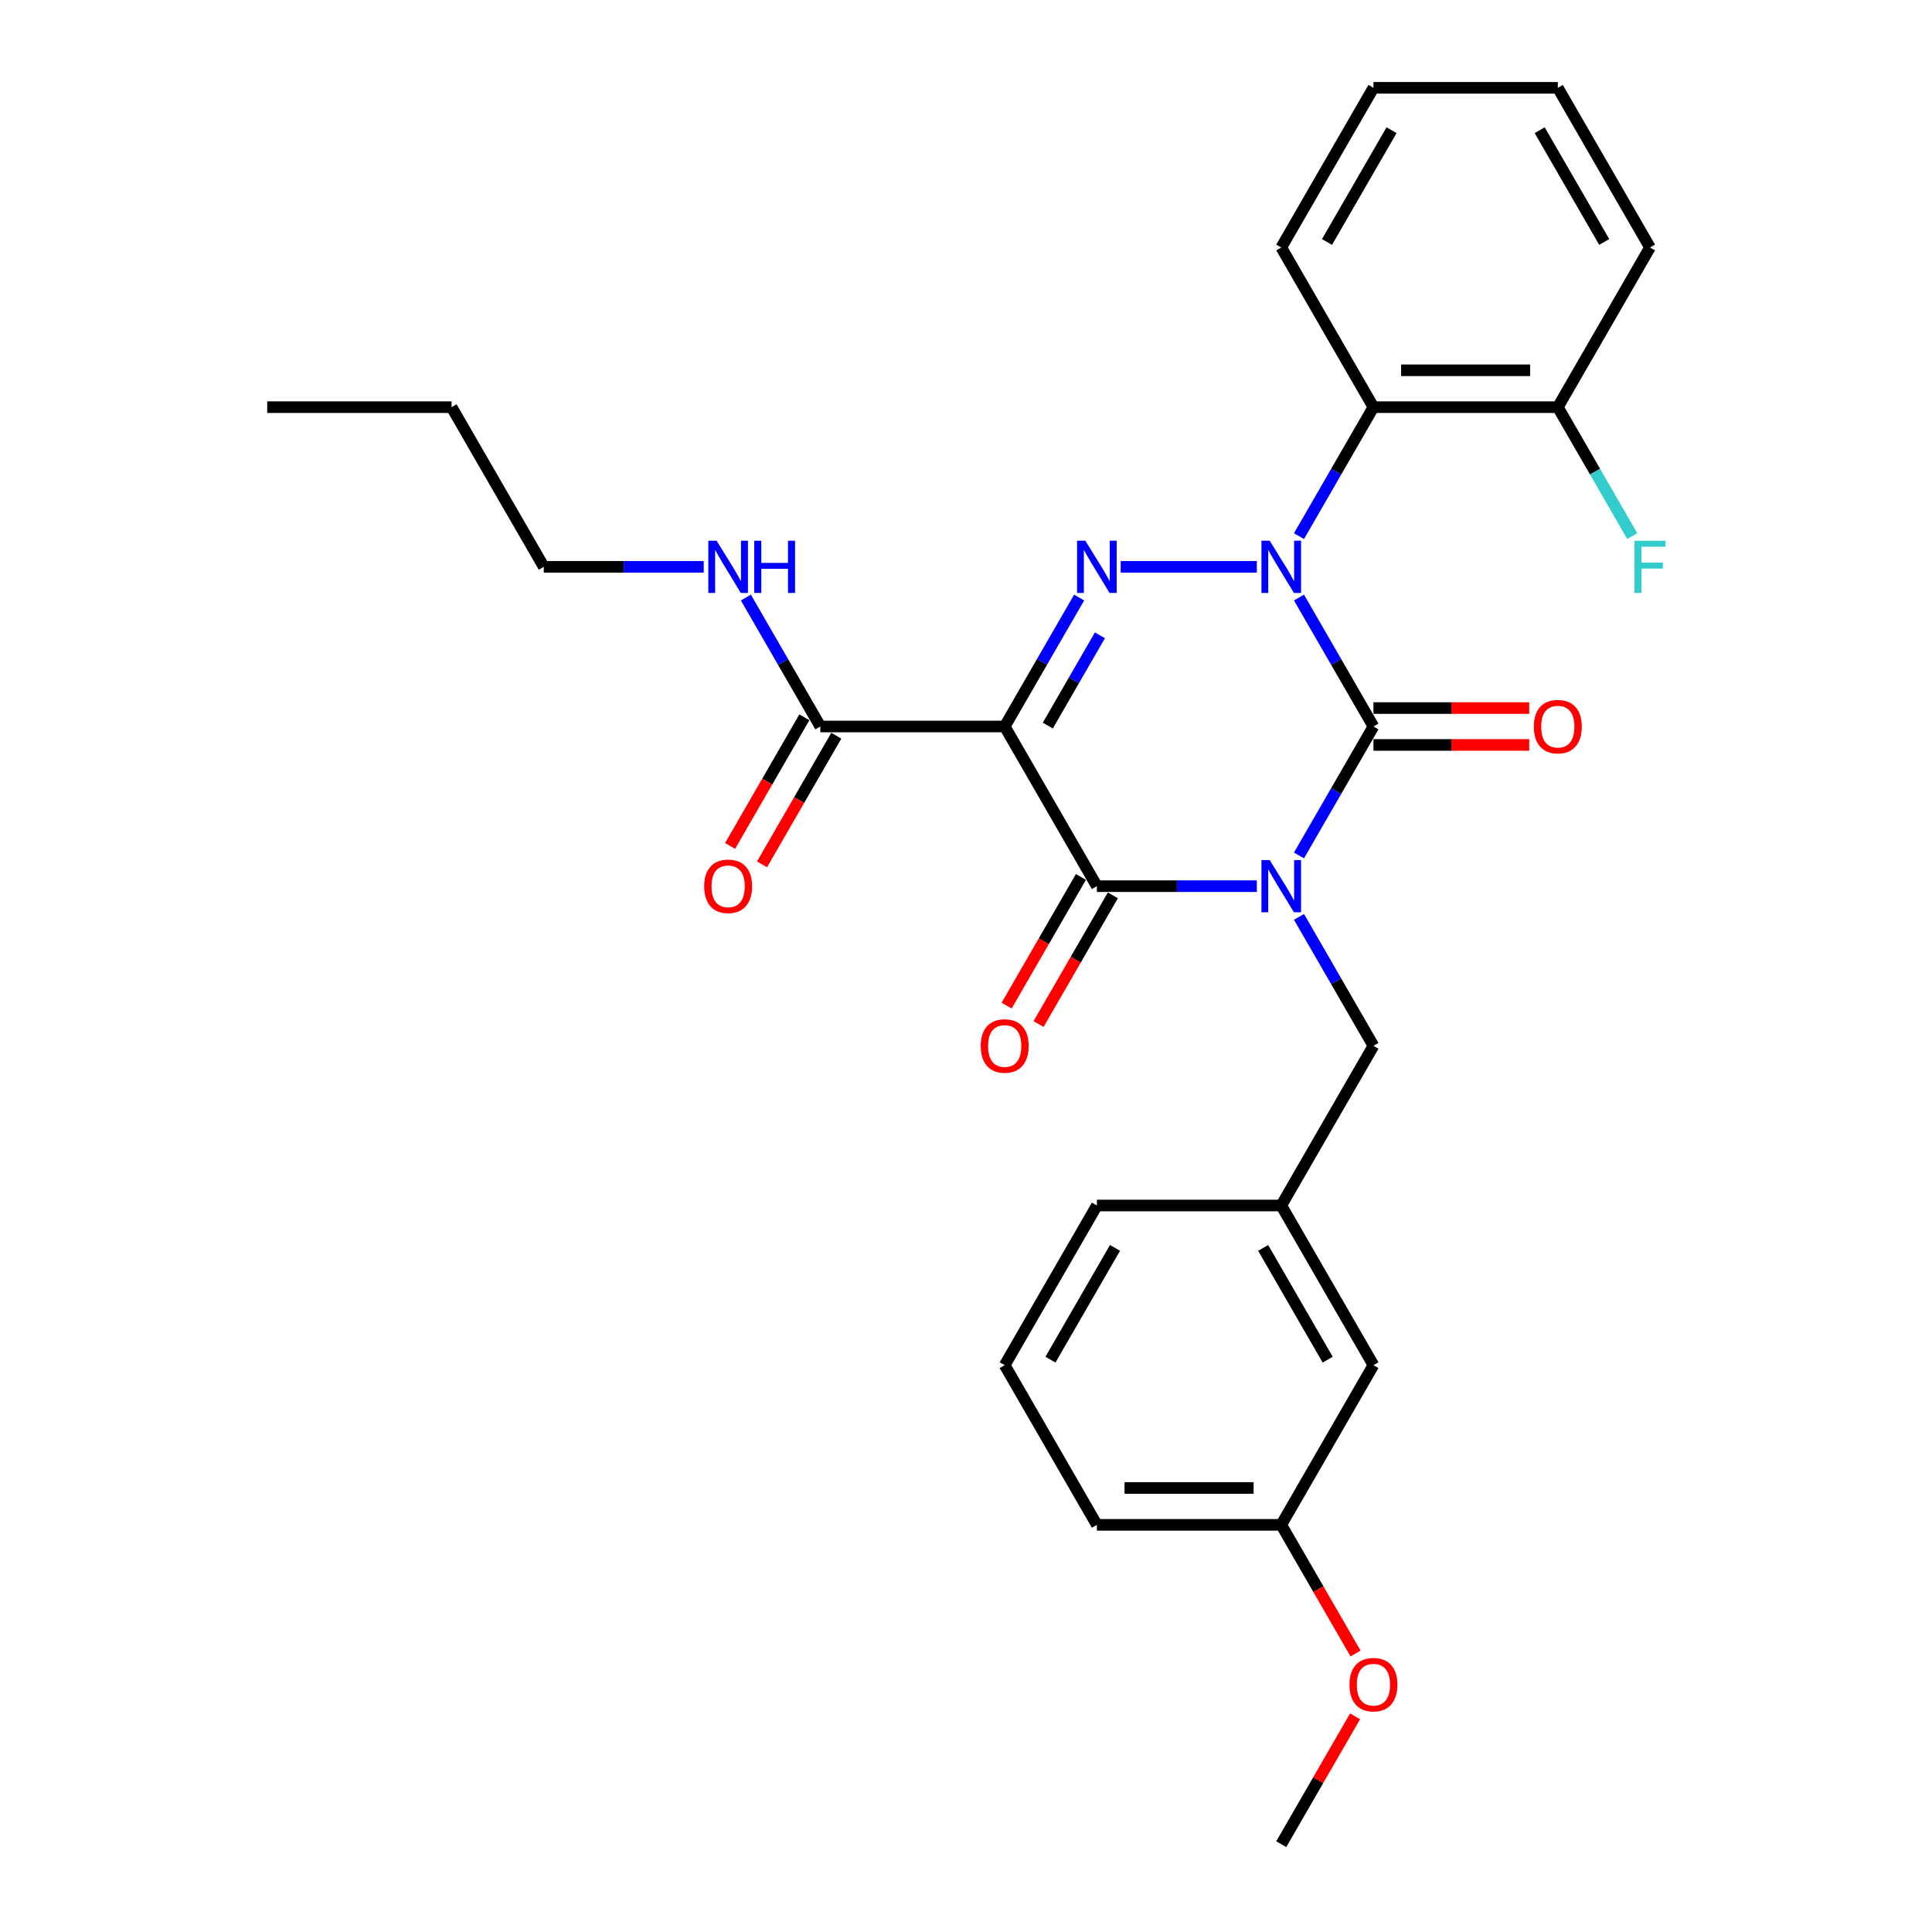 <?xml version='1.0' encoding='iso-8859-1'?>
<svg version='1.1' baseProfile='full'
              xmlns='http://www.w3.org/2000/svg'
                      xmlns:rdkit='http://www.rdkit.org/xml'
                      xmlns:xlink='http://www.w3.org/1999/xlink'
                  xml:space='preserve'
width='1000px' height='1000px' viewBox='0 0 1000 1000'>
<!-- END OF HEADER -->
<rect style='opacity:1.0;fill:#FFFFFF;stroke:none' width='1000' height='1000' x='0' y='0'> </rect>
<path class='bond-0' d='M 672.354,442.779 L 691.622,409.406' style='fill:none;fill-rule:evenodd;stroke:#0000FF;stroke-width:6px;stroke-linecap:butt;stroke-linejoin:miter;stroke-opacity:1' />
<path class='bond-0' d='M 691.622,409.406 L 710.89,376.033' style='fill:none;fill-rule:evenodd;stroke:#000000;stroke-width:6px;stroke-linecap:butt;stroke-linejoin:miter;stroke-opacity:1' />
<path class='bond-1' d='M 650.54,458.678 L 609.143,458.678' style='fill:none;fill-rule:evenodd;stroke:#0000FF;stroke-width:6px;stroke-linecap:butt;stroke-linejoin:miter;stroke-opacity:1' />
<path class='bond-1' d='M 609.143,458.678 L 567.745,458.678' style='fill:none;fill-rule:evenodd;stroke:#000000;stroke-width:6px;stroke-linecap:butt;stroke-linejoin:miter;stroke-opacity:1' />
<path class='bond-2' d='M 672.354,474.576 L 691.622,507.949' style='fill:none;fill-rule:evenodd;stroke:#0000FF;stroke-width:6px;stroke-linecap:butt;stroke-linejoin:miter;stroke-opacity:1' />
<path class='bond-2' d='M 691.622,507.949 L 710.89,541.322' style='fill:none;fill-rule:evenodd;stroke:#000000;stroke-width:6px;stroke-linecap:butt;stroke-linejoin:miter;stroke-opacity:1' />
<path class='bond-3' d='M 710.89,376.033 L 691.622,342.66' style='fill:none;fill-rule:evenodd;stroke:#000000;stroke-width:6px;stroke-linecap:butt;stroke-linejoin:miter;stroke-opacity:1' />
<path class='bond-3' d='M 691.622,342.66 L 672.354,309.287' style='fill:none;fill-rule:evenodd;stroke:#0000FF;stroke-width:6px;stroke-linecap:butt;stroke-linejoin:miter;stroke-opacity:1' />
<path class='bond-4' d='M 710.89,385.576 L 751.209,385.576' style='fill:none;fill-rule:evenodd;stroke:#000000;stroke-width:6px;stroke-linecap:butt;stroke-linejoin:miter;stroke-opacity:1' />
<path class='bond-4' d='M 751.209,385.576 L 791.528,385.576' style='fill:none;fill-rule:evenodd;stroke:#FF0000;stroke-width:6px;stroke-linecap:butt;stroke-linejoin:miter;stroke-opacity:1' />
<path class='bond-4' d='M 710.89,366.49 L 751.209,366.49' style='fill:none;fill-rule:evenodd;stroke:#000000;stroke-width:6px;stroke-linecap:butt;stroke-linejoin:miter;stroke-opacity:1' />
<path class='bond-4' d='M 751.209,366.49 L 791.528,366.49' style='fill:none;fill-rule:evenodd;stroke:#FF0000;stroke-width:6px;stroke-linecap:butt;stroke-linejoin:miter;stroke-opacity:1' />
<path class='bond-5' d='M 672.354,277.49 L 691.622,244.117' style='fill:none;fill-rule:evenodd;stroke:#0000FF;stroke-width:6px;stroke-linecap:butt;stroke-linejoin:miter;stroke-opacity:1' />
<path class='bond-5' d='M 691.622,244.117 L 710.89,210.744' style='fill:none;fill-rule:evenodd;stroke:#000000;stroke-width:6px;stroke-linecap:butt;stroke-linejoin:miter;stroke-opacity:1' />
<path class='bond-6' d='M 650.54,293.388 L 580.064,293.388' style='fill:none;fill-rule:evenodd;stroke:#0000FF;stroke-width:6px;stroke-linecap:butt;stroke-linejoin:miter;stroke-opacity:1' />
<path class='bond-7' d='M 558.566,309.287 L 539.298,342.66' style='fill:none;fill-rule:evenodd;stroke:#0000FF;stroke-width:6px;stroke-linecap:butt;stroke-linejoin:miter;stroke-opacity:1' />
<path class='bond-7' d='M 539.298,342.66 L 520.03,376.033' style='fill:none;fill-rule:evenodd;stroke:#000000;stroke-width:6px;stroke-linecap:butt;stroke-linejoin:miter;stroke-opacity:1' />
<path class='bond-7' d='M 569.315,328.842 L 555.827,352.203' style='fill:none;fill-rule:evenodd;stroke:#0000FF;stroke-width:6px;stroke-linecap:butt;stroke-linejoin:miter;stroke-opacity:1' />
<path class='bond-7' d='M 555.827,352.203 L 542.339,375.564' style='fill:none;fill-rule:evenodd;stroke:#000000;stroke-width:6px;stroke-linecap:butt;stroke-linejoin:miter;stroke-opacity:1' />
<path class='bond-8' d='M 520.03,376.033 L 424.6,376.033' style='fill:none;fill-rule:evenodd;stroke:#000000;stroke-width:6px;stroke-linecap:butt;stroke-linejoin:miter;stroke-opacity:1' />
<path class='bond-9' d='M 520.03,376.033 L 567.745,458.678' style='fill:none;fill-rule:evenodd;stroke:#000000;stroke-width:6px;stroke-linecap:butt;stroke-linejoin:miter;stroke-opacity:1' />
<path class='bond-10' d='M 559.481,453.906 L 540.257,487.203' style='fill:none;fill-rule:evenodd;stroke:#000000;stroke-width:6px;stroke-linecap:butt;stroke-linejoin:miter;stroke-opacity:1' />
<path class='bond-10' d='M 540.257,487.203 L 521.033,520.5' style='fill:none;fill-rule:evenodd;stroke:#FF0000;stroke-width:6px;stroke-linecap:butt;stroke-linejoin:miter;stroke-opacity:1' />
<path class='bond-10' d='M 576.01,463.449 L 556.786,496.746' style='fill:none;fill-rule:evenodd;stroke:#000000;stroke-width:6px;stroke-linecap:butt;stroke-linejoin:miter;stroke-opacity:1' />
<path class='bond-10' d='M 556.786,496.746 L 537.562,530.043' style='fill:none;fill-rule:evenodd;stroke:#FF0000;stroke-width:6px;stroke-linecap:butt;stroke-linejoin:miter;stroke-opacity:1' />
<path class='bond-11' d='M 281.456,293.388 L 322.853,293.388' style='fill:none;fill-rule:evenodd;stroke:#000000;stroke-width:6px;stroke-linecap:butt;stroke-linejoin:miter;stroke-opacity:1' />
<path class='bond-11' d='M 322.853,293.388 L 364.251,293.388' style='fill:none;fill-rule:evenodd;stroke:#0000FF;stroke-width:6px;stroke-linecap:butt;stroke-linejoin:miter;stroke-opacity:1' />
<path class='bond-12' d='M 281.456,293.388 L 233.741,210.744' style='fill:none;fill-rule:evenodd;stroke:#000000;stroke-width:6px;stroke-linecap:butt;stroke-linejoin:miter;stroke-opacity:1' />
<path class='bond-13' d='M 416.336,371.262 L 397.112,404.558' style='fill:none;fill-rule:evenodd;stroke:#000000;stroke-width:6px;stroke-linecap:butt;stroke-linejoin:miter;stroke-opacity:1' />
<path class='bond-13' d='M 397.112,404.558 L 377.888,437.855' style='fill:none;fill-rule:evenodd;stroke:#FF0000;stroke-width:6px;stroke-linecap:butt;stroke-linejoin:miter;stroke-opacity:1' />
<path class='bond-13' d='M 432.865,380.805 L 413.641,414.101' style='fill:none;fill-rule:evenodd;stroke:#000000;stroke-width:6px;stroke-linecap:butt;stroke-linejoin:miter;stroke-opacity:1' />
<path class='bond-13' d='M 413.641,414.101 L 394.417,447.398' style='fill:none;fill-rule:evenodd;stroke:#FF0000;stroke-width:6px;stroke-linecap:butt;stroke-linejoin:miter;stroke-opacity:1' />
<path class='bond-14' d='M 424.6,376.033 L 405.332,342.66' style='fill:none;fill-rule:evenodd;stroke:#000000;stroke-width:6px;stroke-linecap:butt;stroke-linejoin:miter;stroke-opacity:1' />
<path class='bond-14' d='M 405.332,342.66 L 386.065,309.287' style='fill:none;fill-rule:evenodd;stroke:#0000FF;stroke-width:6px;stroke-linecap:butt;stroke-linejoin:miter;stroke-opacity:1' />
<path class='bond-15' d='M 233.741,210.744 L 138.311,210.744' style='fill:none;fill-rule:evenodd;stroke:#000000;stroke-width:6px;stroke-linecap:butt;stroke-linejoin:miter;stroke-opacity:1' />
<path class='bond-16' d='M 663.175,789.256 L 567.745,789.256' style='fill:none;fill-rule:evenodd;stroke:#000000;stroke-width:6px;stroke-linecap:butt;stroke-linejoin:miter;stroke-opacity:1' />
<path class='bond-16' d='M 648.86,770.17 L 582.06,770.17' style='fill:none;fill-rule:evenodd;stroke:#000000;stroke-width:6px;stroke-linecap:butt;stroke-linejoin:miter;stroke-opacity:1' />
<path class='bond-17' d='M 663.175,789.256 L 710.89,706.612' style='fill:none;fill-rule:evenodd;stroke:#000000;stroke-width:6px;stroke-linecap:butt;stroke-linejoin:miter;stroke-opacity:1' />
<path class='bond-18' d='M 663.175,789.256 L 682.399,822.553' style='fill:none;fill-rule:evenodd;stroke:#000000;stroke-width:6px;stroke-linecap:butt;stroke-linejoin:miter;stroke-opacity:1' />
<path class='bond-18' d='M 682.399,822.553 L 701.623,855.85' style='fill:none;fill-rule:evenodd;stroke:#FF0000;stroke-width:6px;stroke-linecap:butt;stroke-linejoin:miter;stroke-opacity:1' />
<path class='bond-19' d='M 710.89,541.322 L 663.175,623.967' style='fill:none;fill-rule:evenodd;stroke:#000000;stroke-width:6px;stroke-linecap:butt;stroke-linejoin:miter;stroke-opacity:1' />
<path class='bond-20' d='M 567.745,789.256 L 520.03,706.612' style='fill:none;fill-rule:evenodd;stroke:#000000;stroke-width:6px;stroke-linecap:butt;stroke-linejoin:miter;stroke-opacity:1' />
<path class='bond-21' d='M 710.89,210.744 L 806.32,210.744' style='fill:none;fill-rule:evenodd;stroke:#000000;stroke-width:6px;stroke-linecap:butt;stroke-linejoin:miter;stroke-opacity:1' />
<path class='bond-21' d='M 725.204,191.658 L 792.005,191.658' style='fill:none;fill-rule:evenodd;stroke:#000000;stroke-width:6px;stroke-linecap:butt;stroke-linejoin:miter;stroke-opacity:1' />
<path class='bond-22' d='M 710.89,210.744 L 663.175,128.099' style='fill:none;fill-rule:evenodd;stroke:#000000;stroke-width:6px;stroke-linecap:butt;stroke-linejoin:miter;stroke-opacity:1' />
<path class='bond-23' d='M 806.32,210.744 L 825.587,244.117' style='fill:none;fill-rule:evenodd;stroke:#000000;stroke-width:6px;stroke-linecap:butt;stroke-linejoin:miter;stroke-opacity:1' />
<path class='bond-23' d='M 825.587,244.117 L 844.855,277.49' style='fill:none;fill-rule:evenodd;stroke:#33CCCC;stroke-width:6px;stroke-linecap:butt;stroke-linejoin:miter;stroke-opacity:1' />
<path class='bond-24' d='M 806.32,210.744 L 854.034,128.099' style='fill:none;fill-rule:evenodd;stroke:#000000;stroke-width:6px;stroke-linecap:butt;stroke-linejoin:miter;stroke-opacity:1' />
<path class='bond-25' d='M 663.175,128.099 L 710.89,45.455' style='fill:none;fill-rule:evenodd;stroke:#000000;stroke-width:6px;stroke-linecap:butt;stroke-linejoin:miter;stroke-opacity:1' />
<path class='bond-25' d='M 686.861,125.245 L 720.261,67.394' style='fill:none;fill-rule:evenodd;stroke:#000000;stroke-width:6px;stroke-linecap:butt;stroke-linejoin:miter;stroke-opacity:1' />
<path class='bond-26' d='M 854.034,128.099 L 806.32,45.455' style='fill:none;fill-rule:evenodd;stroke:#000000;stroke-width:6px;stroke-linecap:butt;stroke-linejoin:miter;stroke-opacity:1' />
<path class='bond-26' d='M 830.348,125.245 L 796.948,67.394' style='fill:none;fill-rule:evenodd;stroke:#000000;stroke-width:6px;stroke-linecap:butt;stroke-linejoin:miter;stroke-opacity:1' />
<path class='bond-27' d='M 710.89,45.455 L 806.32,45.455' style='fill:none;fill-rule:evenodd;stroke:#000000;stroke-width:6px;stroke-linecap:butt;stroke-linejoin:miter;stroke-opacity:1' />
<path class='bond-28' d='M 520.03,706.612 L 567.745,623.967' style='fill:none;fill-rule:evenodd;stroke:#000000;stroke-width:6px;stroke-linecap:butt;stroke-linejoin:miter;stroke-opacity:1' />
<path class='bond-28' d='M 543.716,703.758 L 577.117,645.907' style='fill:none;fill-rule:evenodd;stroke:#000000;stroke-width:6px;stroke-linecap:butt;stroke-linejoin:miter;stroke-opacity:1' />
<path class='bond-29' d='M 567.745,623.967 L 663.175,623.967' style='fill:none;fill-rule:evenodd;stroke:#000000;stroke-width:6px;stroke-linecap:butt;stroke-linejoin:miter;stroke-opacity:1' />
<path class='bond-30' d='M 663.175,623.967 L 710.89,706.612' style='fill:none;fill-rule:evenodd;stroke:#000000;stroke-width:6px;stroke-linecap:butt;stroke-linejoin:miter;stroke-opacity:1' />
<path class='bond-30' d='M 653.803,645.907 L 687.204,703.758' style='fill:none;fill-rule:evenodd;stroke:#000000;stroke-width:6px;stroke-linecap:butt;stroke-linejoin:miter;stroke-opacity:1' />
<path class='bond-31' d='M 701.38,888.372 L 682.277,921.459' style='fill:none;fill-rule:evenodd;stroke:#FF0000;stroke-width:6px;stroke-linecap:butt;stroke-linejoin:miter;stroke-opacity:1' />
<path class='bond-31' d='M 682.277,921.459 L 663.175,954.545' style='fill:none;fill-rule:evenodd;stroke:#000000;stroke-width:6px;stroke-linecap:butt;stroke-linejoin:miter;stroke-opacity:1' />
<path  class='atom-0' d='M 657.201 445.165
L 666.057 459.479
Q 666.935 460.892, 668.347 463.449
Q 669.76 466.007, 669.836 466.159
L 669.836 445.165
L 673.424 445.165
L 673.424 472.191
L 669.721 472.191
L 660.217 456.54
Q 659.11 454.708, 657.926 452.608
Q 656.781 450.509, 656.438 449.86
L 656.438 472.191
L 652.926 472.191
L 652.926 445.165
L 657.201 445.165
' fill='#0000FF'/>
<path  class='atom-2' d='M 657.201 279.876
L 666.057 294.19
Q 666.935 295.602, 668.347 298.16
Q 669.76 300.717, 669.836 300.87
L 669.836 279.876
L 673.424 279.876
L 673.424 306.901
L 669.721 306.901
L 660.217 291.251
Q 659.11 289.419, 657.926 287.319
Q 656.781 285.22, 656.438 284.571
L 656.438 306.901
L 652.926 306.901
L 652.926 279.876
L 657.201 279.876
' fill='#0000FF'/>
<path  class='atom-3' d='M 561.771 279.876
L 570.627 294.19
Q 571.505 295.602, 572.917 298.16
Q 574.33 300.717, 574.406 300.87
L 574.406 279.876
L 577.994 279.876
L 577.994 306.901
L 574.292 306.901
L 564.787 291.251
Q 563.68 289.419, 562.496 287.319
Q 561.351 285.22, 561.008 284.571
L 561.008 306.901
L 557.496 306.901
L 557.496 279.876
L 561.771 279.876
' fill='#0000FF'/>
<path  class='atom-7' d='M 507.624 541.399
Q 507.624 534.909, 510.831 531.283
Q 514.037 527.657, 520.03 527.657
Q 526.023 527.657, 529.23 531.283
Q 532.436 534.909, 532.436 541.399
Q 532.436 547.964, 529.191 551.705
Q 525.947 555.408, 520.03 555.408
Q 514.075 555.408, 510.831 551.705
Q 507.624 548.002, 507.624 541.399
M 520.03 552.354
Q 524.153 552.354, 526.367 549.606
Q 528.619 546.819, 528.619 541.399
Q 528.619 536.093, 526.367 533.421
Q 524.153 530.711, 520.03 530.711
Q 515.908 530.711, 513.655 533.383
Q 511.441 536.055, 511.441 541.399
Q 511.441 546.857, 513.655 549.606
Q 515.908 552.354, 520.03 552.354
' fill='#FF0000'/>
<path  class='atom-8' d='M 793.914 376.109
Q 793.914 369.62, 797.12 365.994
Q 800.327 362.368, 806.32 362.368
Q 812.313 362.368, 815.519 365.994
Q 818.725 369.62, 818.725 376.109
Q 818.725 382.675, 815.481 386.416
Q 812.236 390.118, 806.32 390.118
Q 800.365 390.118, 797.12 386.416
Q 793.914 382.713, 793.914 376.109
M 806.32 387.065
Q 810.442 387.065, 812.656 384.316
Q 814.908 381.53, 814.908 376.109
Q 814.908 370.804, 812.656 368.131
Q 810.442 365.421, 806.32 365.421
Q 802.197 365.421, 799.945 368.093
Q 797.731 370.765, 797.731 376.109
Q 797.731 381.568, 799.945 384.316
Q 802.197 387.065, 806.32 387.065
' fill='#FF0000'/>
<path  class='atom-10' d='M 364.48 458.754
Q 364.48 452.265, 367.686 448.638
Q 370.892 445.012, 376.885 445.012
Q 382.878 445.012, 386.085 448.638
Q 389.291 452.265, 389.291 458.754
Q 389.291 465.32, 386.047 469.06
Q 382.802 472.763, 376.885 472.763
Q 370.931 472.763, 367.686 469.06
Q 364.48 465.358, 364.48 458.754
M 376.885 469.709
Q 381.008 469.709, 383.222 466.961
Q 385.474 464.174, 385.474 458.754
Q 385.474 453.448, 383.222 450.776
Q 381.008 448.066, 376.885 448.066
Q 372.763 448.066, 370.511 450.738
Q 368.297 453.41, 368.297 458.754
Q 368.297 464.213, 370.511 466.961
Q 372.763 469.709, 376.885 469.709
' fill='#FF0000'/>
<path  class='atom-11' d='M 370.912 279.876
L 379.767 294.19
Q 380.645 295.602, 382.058 298.16
Q 383.47 300.717, 383.546 300.87
L 383.546 279.876
L 387.135 279.876
L 387.135 306.901
L 383.432 306.901
L 373.927 291.251
Q 372.82 289.419, 371.637 287.319
Q 370.492 285.22, 370.148 284.571
L 370.148 306.901
L 366.636 306.901
L 366.636 279.876
L 370.912 279.876
' fill='#0000FF'/>
<path  class='atom-11' d='M 390.379 279.876
L 394.044 279.876
L 394.044 291.365
L 407.862 291.365
L 407.862 279.876
L 411.526 279.876
L 411.526 306.901
L 407.862 306.901
L 407.862 294.419
L 394.044 294.419
L 394.044 306.901
L 390.379 306.901
L 390.379 279.876
' fill='#0000FF'/>
<path  class='atom-19' d='M 845.999 279.876
L 862.07 279.876
L 862.07 282.967
L 849.626 282.967
L 849.626 291.174
L 860.695 291.174
L 860.695 294.305
L 849.626 294.305
L 849.626 306.901
L 845.999 306.901
L 845.999 279.876
' fill='#33CCCC'/>
<path  class='atom-28' d='M 698.484 871.977
Q 698.484 865.488, 701.69 861.862
Q 704.897 858.235, 710.89 858.235
Q 716.883 858.235, 720.089 861.862
Q 723.296 865.488, 723.296 871.977
Q 723.296 878.543, 720.051 882.284
Q 716.806 885.986, 710.89 885.986
Q 704.935 885.986, 701.69 882.284
Q 698.484 878.581, 698.484 871.977
M 710.89 882.933
Q 715.012 882.933, 717.226 880.184
Q 719.478 877.398, 719.478 871.977
Q 719.478 866.671, 717.226 863.999
Q 715.012 861.289, 710.89 861.289
Q 706.767 861.289, 704.515 863.961
Q 702.301 866.633, 702.301 871.977
Q 702.301 877.436, 704.515 880.184
Q 706.767 882.933, 710.89 882.933
' fill='#FF0000'/>
</svg>
